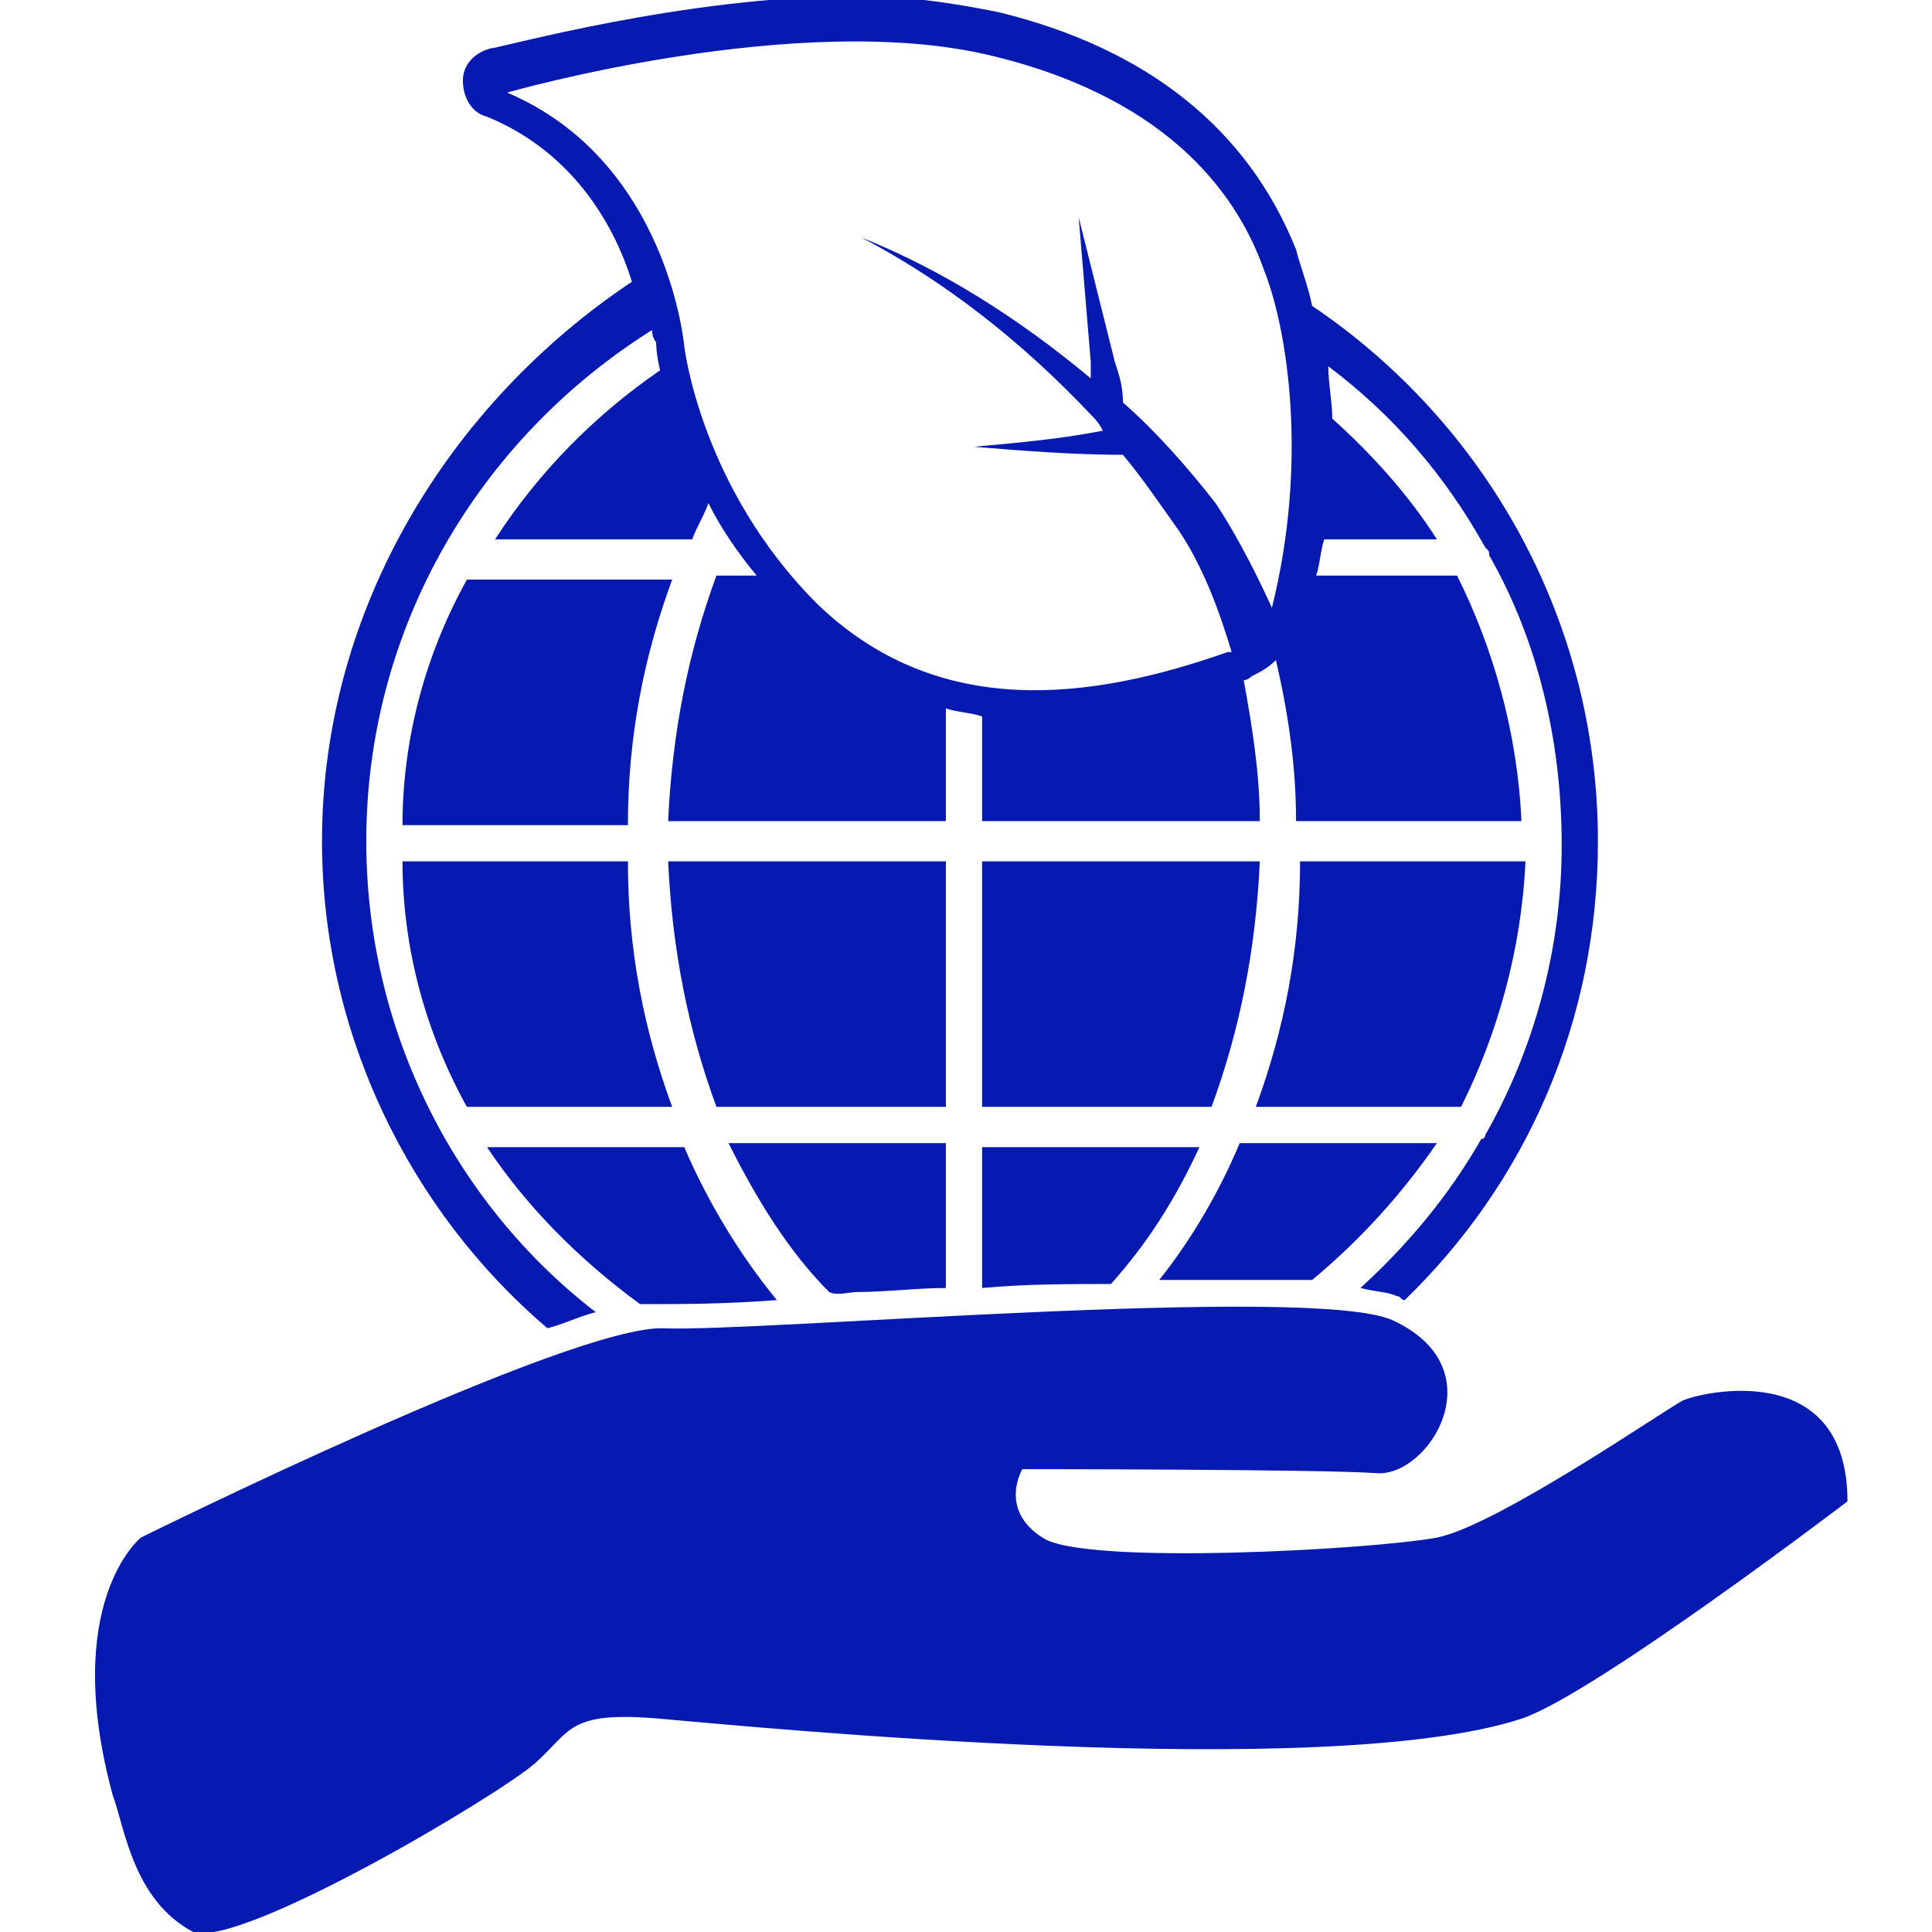 <svg viewBox="0 0 48 48" fill="none" xmlns="http://www.w3.org/2000/svg">
<g clip-path="url(#clip0)">
<path d="M41.8 34.801C41.4 35.001 37.2 37.901 35.7 38.201C34.1 38.501 26.9 38.901 25.9 38.201C24.8 37.501 25.4 36.501 25.4 36.501C25.4 36.501 32.9 36.501 34.2 36.601C35.5 36.701 37.2 34.001 34.6 32.801C32.6 31.901 18.8 33.101 16.5 33.001C14.2 32.901 3.5 38.201 3.5 38.201C3.5 38.201 1.5 39.801 2.8 44.601C3.1 45.401 3.3 47.201 4.8 48.001C6 48.401 12.4 44.601 13.3 43.801C14.2 43.001 14.1 42.501 16.4 42.701C18.7 42.901 32.9 44.301 37.8 42.701C39.6 42.101 45.9 37.301 45.9 37.301C45.9 33.701 42.2 34.601 41.8 34.801Z" fill="#061AB1"/>
<path d="M23.5 21.4H16.6C16.7 23.6 17.1 25.6 17.8 27.5H23.5V21.4Z" fill="#061AB1"/>
<path d="M11.6 14.4C10.6 16.2 10 18.3 10 20.5H15.6C15.6 18.3 16 16.3 16.7 14.4H11.6Z" fill="#061AB1"/>
<path d="M11.6 27.5H16.7C16 25.6 15.6 23.6 15.6 21.4H10C10 23.6 10.6 25.7 11.6 27.5Z" fill="#061AB1"/>
<path d="M24.4 27.5H30.1C30.8 25.6 31.2 23.6 31.3 21.4H24.4V27.5Z" fill="#061AB1"/>
<path d="M37.9 21.4H32.3C32.3 23.6 31.9 25.6 31.2 27.5H36.3C37.2 25.7 37.8 23.6 37.9 21.4Z" fill="#061AB1"/>
<path d="M32.6 31.8C33.8 30.8 34.8 29.7 35.7 28.4H30.8C30.3 29.6 29.6 30.8 28.8 31.8C30.3 31.8 31.6 31.8 32.6 31.8Z" fill="#061AB1"/>
<path d="M24.4 32C25.5 31.9 26.6 31.9 27.6 31.9C28.5 30.9 29.2 29.8 29.8 28.5H24.4V32Z" fill="#061AB1"/>
<path d="M21.3 32.1C22 32.1 22.8 32 23.5 32V28.4H18.1C18.8 29.8 19.6 31.1 20.6 32.1C20.8 32.2 21.1 32.1 21.3 32.1Z" fill="#061AB1"/>
<path d="M15.9 32.4C16.1 32.4 16.3 32.4 16.4 32.4C16.9 32.4 18 32.4 19.3 32.3C18.4 31.2 17.6 29.9 17 28.5H12.1C13.1 30 14.4 31.3 15.9 32.4Z" fill="#061AB1"/>
<path d="M8 20.9C8 25.7 10.2 30.1 13.6 33C14 32.9 14.4 32.7 14.8 32.6C11.3 29.9 9.1 25.6 9.1 20.9C9.1 15.6 11.9 10.9 16.2 8.2C16.2 8.4 16.3 8.5 16.3 8.5C16.3 8.5 16.3 8.8 16.4 9.2C14.8 10.3 13.4 11.7 12.3 13.4H17.2C17.3 13.1 17.5 12.8 17.6 12.5C17.9 13.1 18.3 13.7 18.8 14.3H17.8C17.1 16.2 16.7 18.2 16.6 20.4H23.5V17.6C23.8 17.7 24.1 17.7 24.4 17.8V20.4H31.3C31.3 19.2 31.1 18 30.9 16.9C31 16.9 31.1 16.8 31.1 16.8C31.3 16.7 31.5 16.6 31.7 16.4C32 17.7 32.2 19 32.2 20.4H37.8C37.7 18.2 37.1 16.1 36.2 14.3H32.7C32.8 14 32.8 13.7 32.9 13.4H35.7C35 12.3 34.1 11.3 33.1 10.4C33.1 10 33 9.5 33 9.1C34.6 10.3 35.9 11.8 36.9 13.6C37 13.7 37 13.7 37 13.8C38.2 15.9 38.8 18.4 38.8 21C38.8 23.6 38.1 26.1 36.9 28.2C36.9 28.2 36.9 28.3 36.8 28.3C36 29.7 35 30.9 33.8 32C34.2 32.1 34.5 32.1 34.7 32.2C34.8 32.2 34.8 32.3 34.9 32.3C37.9 29.4 39.7 25.4 39.7 20.9C39.7 15.4 36.9 10.5 32.6 7.6C32.5 7.1 32.3 6.6 32.2 6.2C31 3.2 28.5 1.2 24.8 0.3C23.8 0.1 22.6 -0.1 21.3 -0.1C17 -0.1 12.4 1.2 12.2 1.2C11.8 1.3 11.5 1.6 11.5 2C11.5 2.4 11.7 2.8 12.1 2.9C14.3 3.8 15.3 5.7 15.7 7C11.2 10 8 15.1 8 20.9ZM12.6 2.3C12.6 2.3 19.9 0.2 24.7 1.4C29.2 2.5 30.8 5 31.4 6.7C32 8.2 32.5 11.5 31.6 15.1C31.1 14 30.6 13.1 30.2 12.5C29.5 11.6 28.7 10.7 27.9 10C27.9 9.6 27.8 9.3 27.7 9L27.4 7.8L26.8 5.4L27 7.8L27.1 9C27.1 9.1 27.1 9.3 27.1 9.4C25.3 7.9 23.4 6.7 21.4 5.9C23.5 7 25.4 8.5 27.1 10.3C27.2 10.4 27.3 10.5 27.4 10.7C26.4 10.9 25.3 11 24.2 11.1C25.4 11.2 26.7 11.3 27.9 11.3C28.4 11.9 28.8 12.5 29.3 13.2C29.9 14.1 30.3 15.2 30.6 16.2H30.5C27.1 17.4 23.3 17.9 20.3 15C17.4 12.1 17 8.6 17 8.6C17 8.6 16.6 4 12.6 2.3Z" fill="#061AB1"/>
</g>
<defs>
<clipPath id="clip0">
<rect width="48" height="48" fill="white"/>
</clipPath>
</defs>
</svg>
